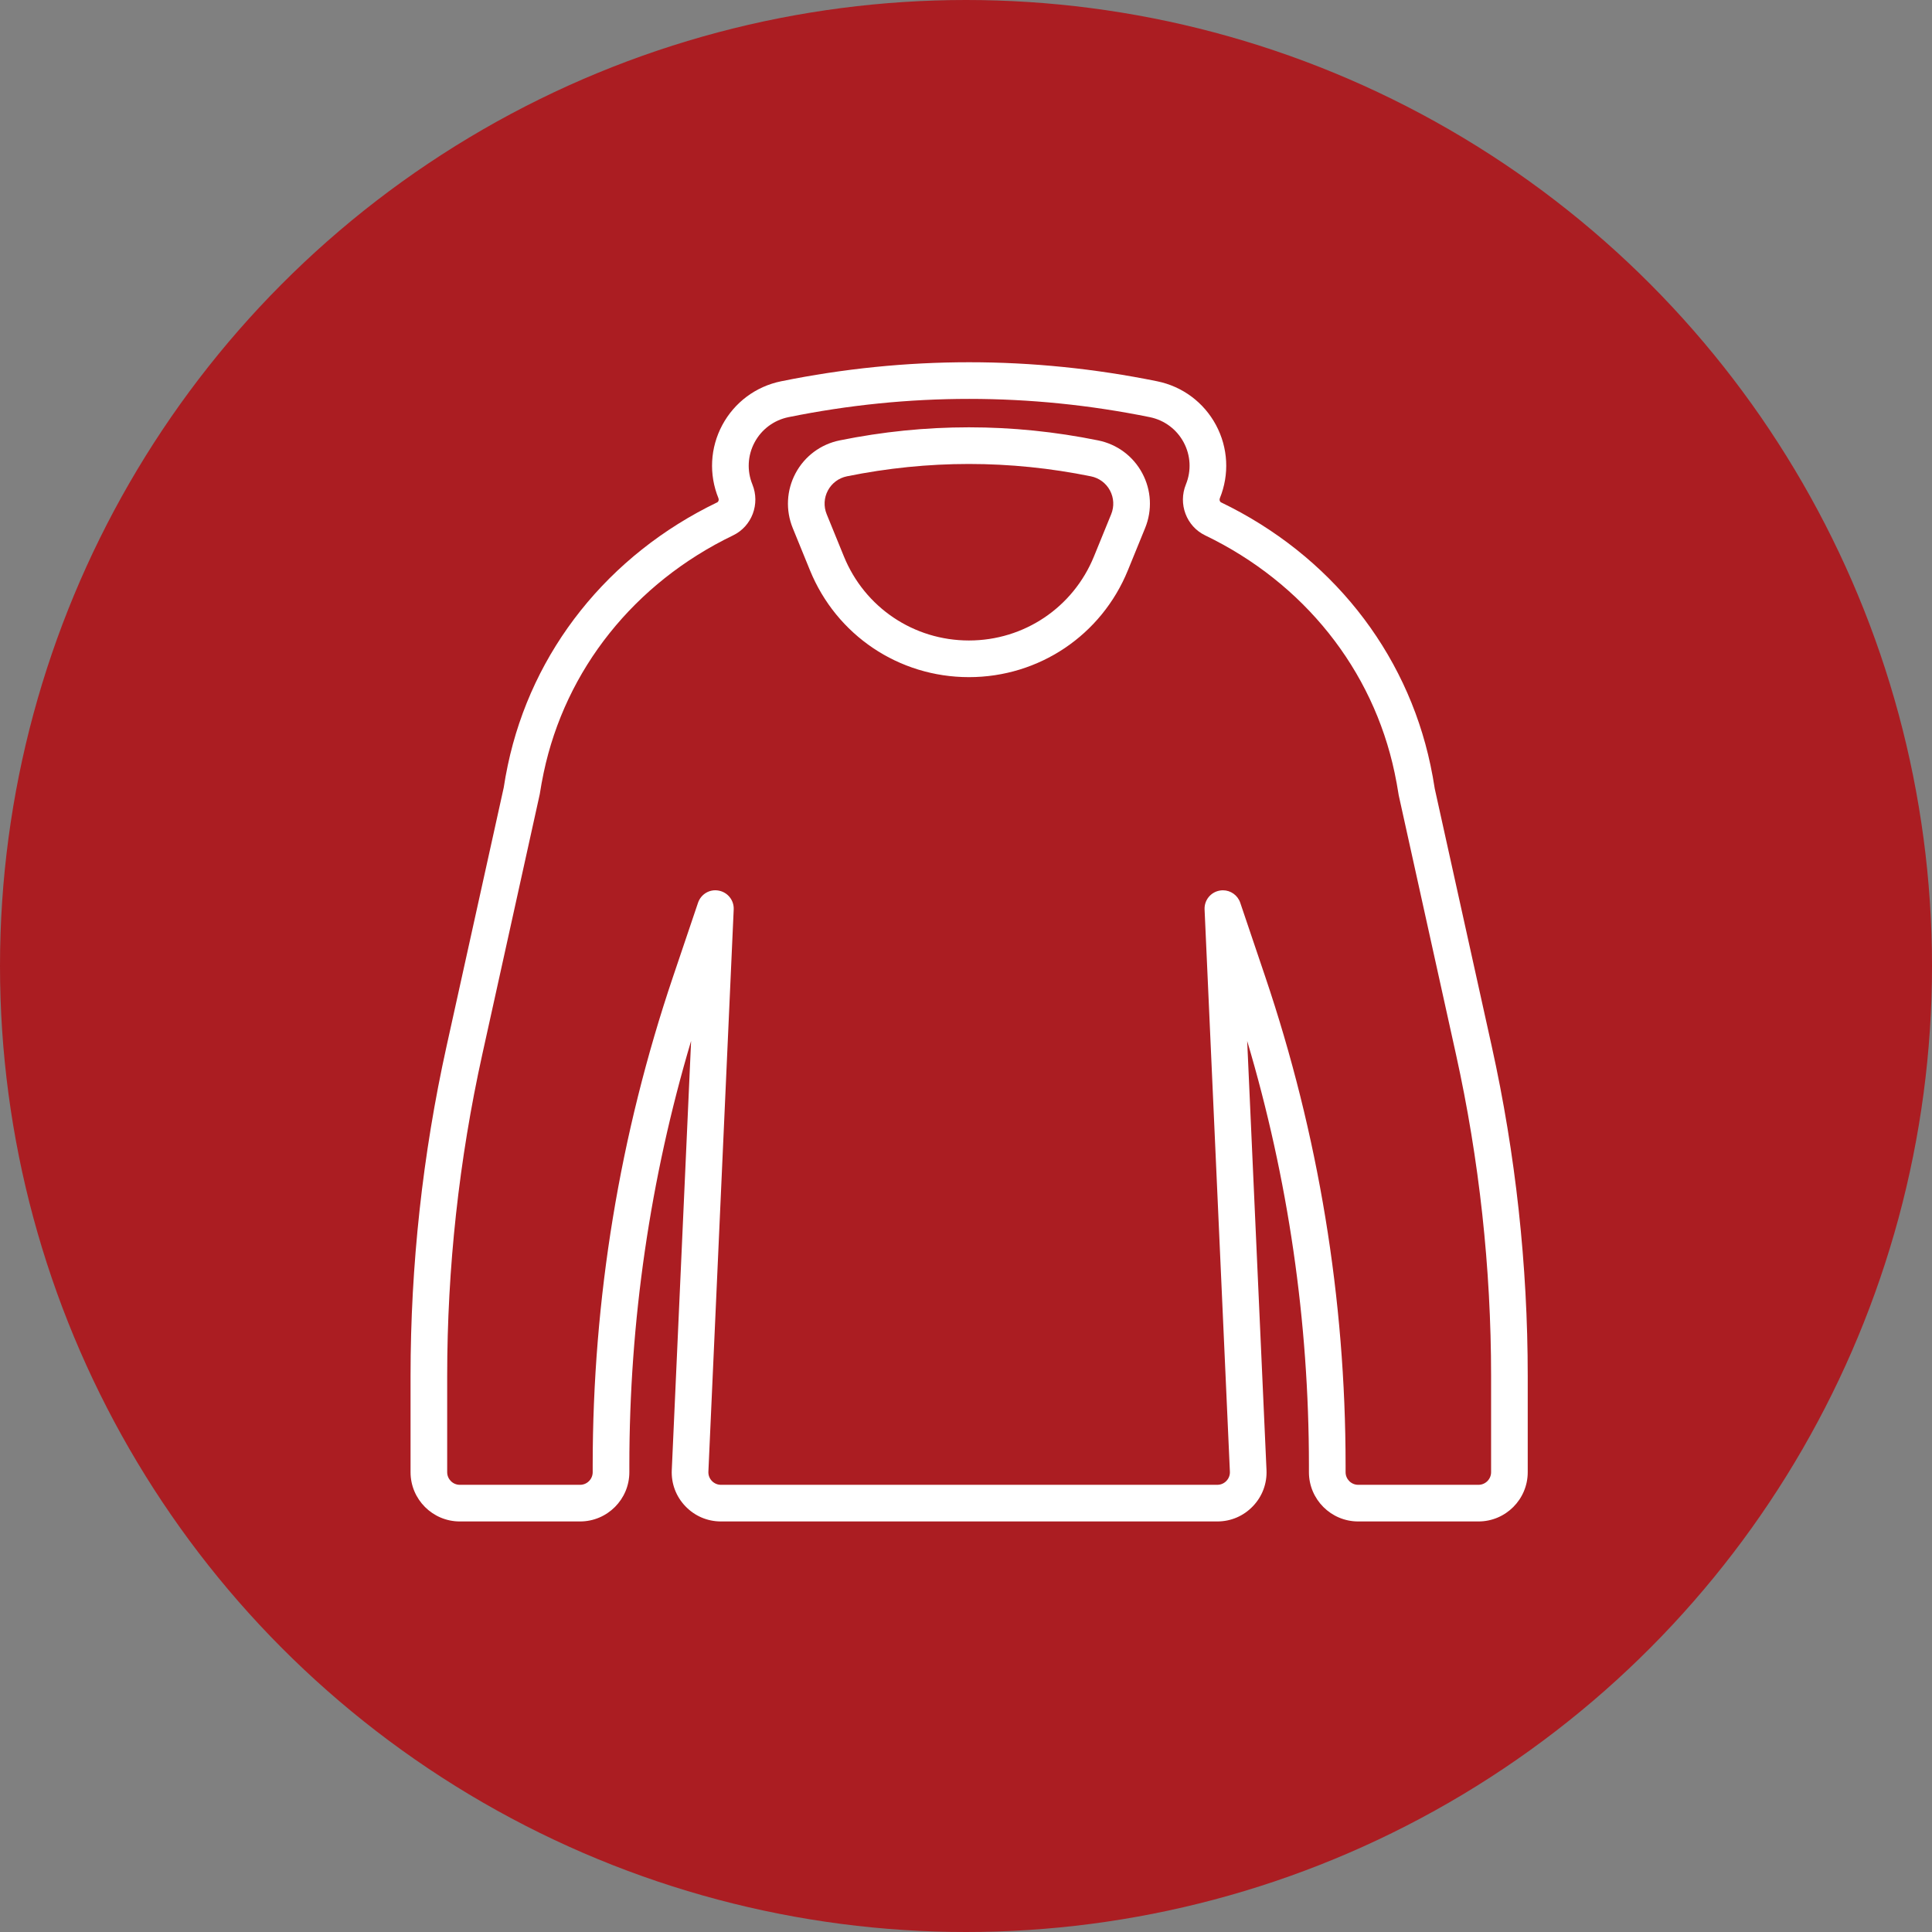 <svg width="80" height="80" viewBox="0 0 80 80" fill="none" xmlns="http://www.w3.org/2000/svg">
<rect x="0" y="0" width="80" height="80" fill="#808080" stroke="none"/>
<circle cx="40" cy="40" r="40" fill="#AB1D22"/>
<path fill-rule="evenodd" clip-rule="evenodd" d="M24.02 63H19.039C17.915 63 17 62.085 17 60.961V56.973C17 52.391 17.501 47.8 18.49 43.326L20.859 32.608C20.9 32.33 20.959 32.005 21.027 31.684C22.027 26.942 25.188 22.975 29.699 20.801C29.753 20.774 29.776 20.696 29.749 20.63C29.347 19.645 29.405 18.541 29.908 17.602C30.412 16.661 31.3 16 32.344 15.788C37.511 14.737 42.75 14.737 47.916 15.788C48.961 16 49.848 16.661 50.352 17.601C50.855 18.54 50.913 19.644 50.511 20.63C50.484 20.696 50.507 20.775 50.562 20.802C55.072 22.975 58.233 26.941 59.233 31.685C59.301 32.005 59.36 32.329 59.41 32.656L61.77 43.326C62.759 47.8 63.26 52.392 63.26 56.973V60.961C63.26 62.085 62.345 63 61.221 63H56.239C55.115 63 54.2 62.085 54.2 60.961V60.685C54.2 54.715 53.341 48.812 51.643 43.104L52.443 60.869C52.468 61.431 52.269 61.963 51.88 62.369C51.492 62.776 50.968 63 50.406 63H29.854C29.292 63 28.768 62.776 28.38 62.37C27.991 61.964 27.791 61.431 27.817 60.869L28.617 43.102C26.919 48.811 26.06 54.714 26.06 60.685V60.961C26.06 62.085 25.145 63 24.02 63ZM19.972 43.654C19.007 48.02 18.517 52.502 18.517 56.973V60.961C18.517 61.248 18.751 61.483 19.039 61.483H24.02C24.308 61.483 24.542 61.248 24.542 60.961V60.685C24.542 53.786 25.662 46.974 27.871 40.438L28.904 37.381C29.025 37.023 29.39 36.805 29.763 36.879C30.134 36.948 30.398 37.28 30.381 37.658L29.333 60.937C29.326 61.081 29.377 61.217 29.477 61.322C29.576 61.425 29.71 61.483 29.854 61.483H50.406C50.55 61.483 50.684 61.425 50.783 61.321C50.883 61.217 50.934 61.081 50.927 60.937L49.879 37.658C49.862 37.28 50.126 36.948 50.497 36.879C50.544 36.87 50.591 36.865 50.638 36.865C50.958 36.865 51.25 37.068 51.356 37.381L52.389 40.438C54.598 46.975 55.718 53.787 55.718 60.685V60.961C55.718 61.248 55.952 61.483 56.239 61.483H61.221C61.508 61.483 61.743 61.248 61.743 60.961V56.973C61.743 52.502 61.253 48.02 60.288 43.654L57.919 32.935C57.864 32.588 57.81 32.291 57.748 31.999C56.846 27.719 53.986 24.136 49.902 22.168C49.126 21.794 48.776 20.866 49.106 20.058C49.337 19.491 49.303 18.857 49.014 18.318C48.725 17.777 48.214 17.397 47.614 17.274C42.648 16.265 37.613 16.265 32.647 17.274C32.046 17.397 31.535 17.777 31.246 18.318C30.957 18.857 30.924 19.491 31.154 20.057C31.484 20.867 31.133 21.794 30.357 22.168C26.274 24.136 23.414 27.719 22.512 31.998C22.45 32.291 22.396 32.588 22.35 32.886L19.972 43.654ZM40.121 28.039C37.218 28.039 34.634 26.302 33.538 23.612L32.825 21.864C32.524 21.123 32.568 20.296 32.944 19.593C33.321 18.889 33.986 18.395 34.767 18.236C38.32 17.514 41.922 17.513 45.475 18.237C46.257 18.395 46.922 18.889 47.298 19.593C47.675 20.297 47.719 21.123 47.418 21.863L46.704 23.613C45.609 26.302 43.025 28.039 40.121 28.039ZM35.07 19.723C34.732 19.792 34.445 20.005 34.282 20.309C34.119 20.613 34.1 20.971 34.231 21.291L34.944 23.04C35.806 25.155 37.838 26.521 40.121 26.521C42.405 26.521 44.437 25.155 45.299 23.04L45.299 23.04L46.013 21.29C46.142 20.971 46.124 20.614 45.961 20.309C45.798 20.005 45.511 19.792 45.173 19.724C43.497 19.383 41.809 19.212 40.121 19.212C38.433 19.212 36.746 19.383 35.07 19.723Z" fill="white"/>
</svg>
